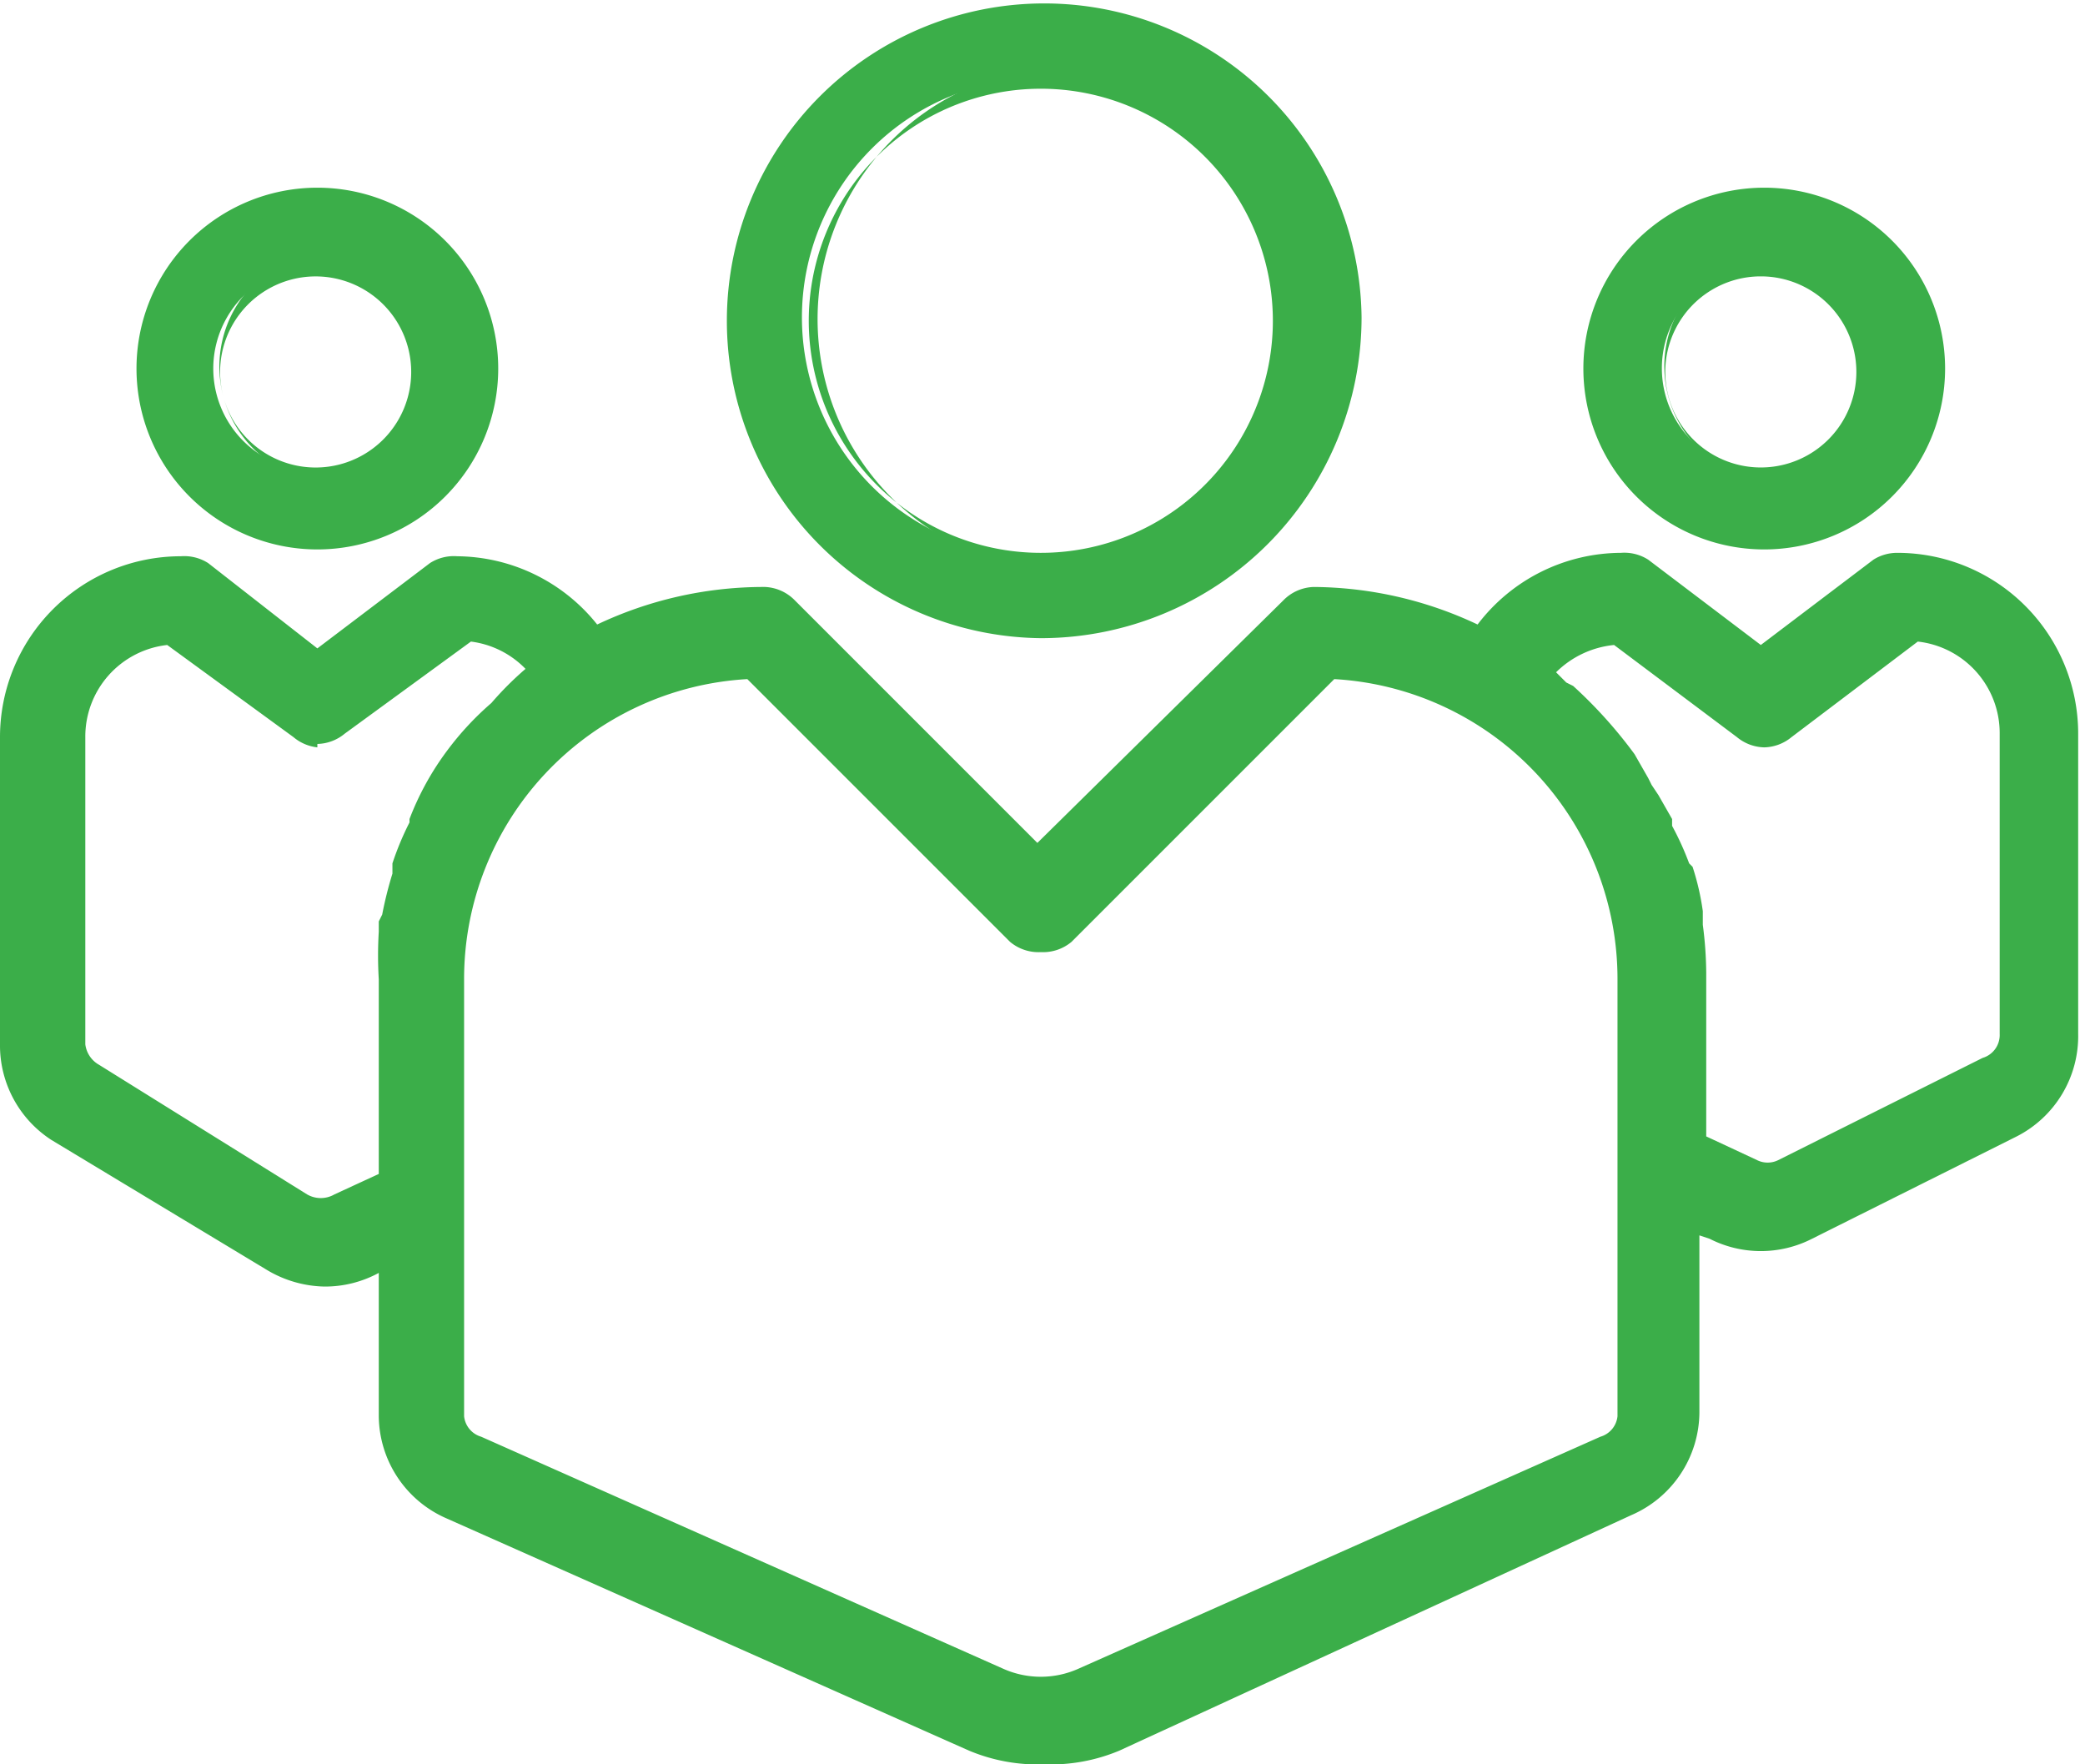<svg xmlns="http://www.w3.org/2000/svg" width="61.1" height="51.7" viewBox="0 0 61.1 51.7"><g fill="#3bae49" data-name="Group 18048"><path d="M54 46.1a9 9 0 1 0-9-9 9 9 0 0 0 9 9M54 30a7 7 0 1 1-7 7 7 7 0 0 1 7-7" data-name="Path 16180" transform="translate(-23.5 -27.7)"/><path d="M54 46.4a9.3 9.3 0 1 1 9.4-9.4 9.4 9.4 0 0 1-9.4 9.4Zm0-18.1a8.7 8.7 0 0 0 0 17.5 8.7 8.7 0 0 0 0-17.5Zm0 16.1a7.4 7.4 0 0 1 0-14.7 7.4 7.4 0 1 1 0 14.7Zm0-14.1a6.8 6.8 0 1 0 6.8 6.7 6.8 6.8 0 0 0-6.8-6.7Z" data-name="Path 16180 - Outline" transform="translate(-23.5 -27.7)"/><path d="M32.8 43.5a5 5 0 0 0 0-10 5 5 0 0 0 0 10m0-8a3 3 0 1 1-.1 0Z" data-name="Path 16181" transform="translate(-23.5 -27.7)"/><path d="M32.8 43.8a5.3 5.3 0 1 1 5.3-5.3 5.3 5.3 0 0 1-5.3 5.3Zm0-10a4.7 4.7 0 0 0 0 9.4v.3-.3a4.7 4.7 0 1 0 0-9.4Zm0 8a3.4 3.4 0 0 1-.1-6.7h.1a3.4 3.4 0 1 1 0 6.7Zm-.1-6a2.8 2.8 0 1 0 .1 0Z" data-name="Path 16181 - Outline" transform="translate(-23.5 -27.7)"/><path d="M75.2 43.5a5 5 0 0 0 0-10 5 5 0 0 0 0 10m3-5a3 3 0 1 1-3.2-3h.2a3 3 0 0 1 3 3" data-name="Path 16182" transform="translate(-23.5 -27.7)"/><path d="M75.2 43.8a5.3 5.3 0 1 1 5.3-5.3 5.3 5.3 0 0 1-5.3 5.3Zm0-10a4.7 4.7 0 0 0 0 9.4v.3-.3a4.7 4.7 0 0 0 0-9.4Zm0 8a3.4 3.4 0 0 1-.2-6.7h.2a3.4 3.4 0 1 1 0 6.7Zm-.2-6a2.8 2.8 0 1 0 .2 0Z" data-name="Path 16182 - Outline" transform="translate(-23.5 -27.7)"/><path d="M79.2 44.3a1 1 0 0 0-.6.2L75.2 47l-3.5-2.6a1 1 0 0 0-.6-.2 5 5 0 0 0-4 2.2H67a11 11 0 0 0-5-1.2 1 1 0 0 0-.6.3L54 53l-7.4-7.4a1 1 0 0 0-.7-.3 11.1 11.1 0 0 0-4.9 1.2 5 5 0 0 0-4.1-2.2 1 1 0 0 0-.6.2L32.8 47l-3.4-2.6a1 1 0 0 0-.6-.2 5 5 0 0 0-5 5v9a3 3 0 0 0 1.4 2.5l6.2 3.9a3 3 0 0 0 1.5.4 3 3 0 0 0 1.4-.3l.6-.3v4.7a3 3 0 0 0 1.8 2.7L52 78.7a5 5 0 0 0 2 .4 5 5 0 0 0 2-.4L71.4 72a3 3 0 0 0 1.7-2.7v-5.7l.7.3a3 3 0 0 0 2.7 0l6-3a3 3 0 0 0 1.7-2.7v-8.8a5 5 0 0 0-5-5m-4 17.9a1 1 0 0 1-.5-.1l-1.6-.8v-5a11 11 0 0 0 0-1.3v-.3l-.1-.2-.2-.8v-.4l-.1-.1a12.3 12.3 0 0 0-.5-1.2v-.1l-.3-.7-.3-.4v-.1a18.7 18.7 0 0 0-1.3-1.7 7.3 7.3 0 0 0-1-1l-.4-.3-.2-.2a3 3 0 0 1 2.1-1.2l3.8 2.8a1 1 0 0 0 1.2 0l3.7-2.8a3 3 0 0 1 2.8 3v8.8a1 1 0 0 1-.6 1l-6 3a1 1 0 0 1-.5.1m-39.8-9-.1.2-.1.3-.2.9v.4a11.3 11.3 0 0 0-.1 1.4v6l-1.5.6a1 1 0 0 1-1 0l-6.2-3.9a1 1 0 0 1-.5-.8v-9a3 3 0 0 1 2.8-3l3.7 2.8a1 1 0 0 0 1.2 0l3.8-2.8a3 3 0 0 1 2.1 1.2l-.2.2-.5.4-.5.5a7.9 7.9 0 0 0-1 1 8.5 8.5 0 0 0-1 1.6l-.3.7v.1l-.2.4-.2.8m1.4 3.2a9 9 0 0 1 8.7-9.1l7.8 7.7a1 1 0 0 0 1.4 0l7.8-7.7a9.1 9.1 0 0 1 8.7 9v12.9a1 1 0 0 1-.6 1l-15.4 6.7a3 3 0 0 1-2.4 0l-15.3-6.8a1 1 0 0 1-.7-1Z" data-name="Path 16183" transform="translate(-23.5 -27.7)"/><path d="M28.8 44a1.3 1.3 0 0 1 .8.2l3.2 2.5 3.3-2.5a1.3 1.3 0 0 1 .8-.2A5.3 5.3 0 0 1 41 46a11.4 11.4 0 0 1 4.8-1.1 1.3 1.3 0 0 1 1 .4l7.1 7.1 7.2-7.1a1.3 1.3 0 0 1 .9-.4 11.4 11.4 0 0 1 4.8 1.1 5.3 5.3 0 0 1 4.2-2.1 1.3 1.3 0 0 1 .8.2l3.3 2.5 3.3-2.5a1.3 1.3 0 0 1 .7-.2 5.3 5.3 0 0 1 5.3 5.3V58a3.3 3.3 0 0 1-1.8 3l-6 3a3.3 3.3 0 0 1-3 0l-.3-.1v5.2a3.3 3.3 0 0 1-2 3L56.3 79a5.2 5.2 0 0 1-2.2.4 5.2 5.2 0 0 1-2.2-.4l-15.3-6.8a3.3 3.3 0 0 1-2-3V65a3.3 3.3 0 0 1-1.6.4 3.4 3.4 0 0 1-1.7-.5L25 61.1a3.3 3.3 0 0 1-1.5-2.8v-9a5.3 5.3 0 0 1 5.3-5.3Zm12 2.6a4.7 4.7 0 0 0-4-2 .7.7 0 0 0-.4.1l-3.6 2.7-3.6-2.7a.7.7 0 0 0-.4-.1 4.7 4.7 0 0 0-4.7 4.7v9a2.7 2.7 0 0 0 1.2 2.3l6.2 3.8a2.8 2.8 0 0 0 1.4.4 2.7 2.7 0 0 0 1.2-.3l1-.5v5.2a2.7 2.7 0 0 0 1.7 2.4L52 78.4a4.6 4.6 0 0 0 1.9.4 4.6 4.6 0 0 0 1.9-.4l15.3-6.8a2.7 2.7 0 0 0 1.6-2.4V63l1.2.6a2.7 2.7 0 0 0 2.4 0l6-3A2.7 2.7 0 0 0 84 58v-8.8a4.7 4.7 0 0 0-4.7-4.7.7.7 0 0 0-.4.1l-3.6 2.7-3.6-2.7a.7.7 0 0 0-.5-.1 4.7 4.7 0 0 0-3.8 2l-.2.3-.2-.2a10.8 10.8 0 0 0-4.8-1.1.7.7 0 0 0-.5.2L54 53.4l-7.6-7.6a.7.7 0 0 0-.5-.2 10.8 10.8 0 0 0-4.7 1.1l-.3.2Zm38.7-.7a3.3 3.3 0 0 1 3 3.4v8.8a1.3 1.3 0 0 1-.7 1.2l-6 3a1.3 1.3 0 0 1-1.2 0l-1.8-.8v-5.1a10.7 10.7 0 0 0 0-1.4v-.2l-.1-.2-.2-.9v-.3l-.1-.2-.3-.7-.1-.4-.1-.1-.3-.7-.2-.3v-.2a15.4 15.4 0 0 0-1.3-1.6l-.4-.4-.5-.5-.2-.1-.3-.3-.2-.2-.2-.1.2-.3a3.4 3.4 0 0 1 2.3-1.3h.1l3.9 2.8a.7.7 0 0 0 .8 0Zm-4.3 3.7a1.3 1.3 0 0 1-.8-.3l-3.6-2.7a2.8 2.8 0 0 0-1.7.8l.3.3.2.1a13.5 13.5 0 0 1 1.8 2l.4.7.1.2.2.3.4.7v.2A8.6 8.6 0 0 1 73 53l.1.1a7.4 7.4 0 0 1 .3 1.3v.4a11.2 11.2 0 0 1 .1 1.4v4.8l1.5.7a.7.7 0 0 0 .6 0l6-3a.7.7 0 0 0 .5-.7v-8.8a2.7 2.7 0 0 0-2.4-2.7L76 49.3a1.3 1.3 0 0 1-.8.3ZM28.6 46l3.8 2.8a.7.7 0 0 0 .8 0l3.9-2.8h.1a3.3 3.3 0 0 1 2.3 1.3l.2.2-.4.4a7.5 7.5 0 0 0-1.9 1.9 8.6 8.6 0 0 0-.7 1l-.3.5a9 9 0 0 0-.3.7v.1l-.2.4-.3.7v.3l-.1.2-.2.9v.4a11 11 0 0 0-.1 1.4v6l-1.7.9a1.4 1.4 0 0 1-1.3 0l-6.1-3.9a1.4 1.4 0 0 1-.7-1.1v-9a3.3 3.3 0 0 1 3-3.3Zm4.2 3.6a1.3 1.3 0 0 1-.7-.3l-3.7-2.7a2.7 2.7 0 0 0-2.4 2.7v9a.8.8 0 0 0 .4.6l6.1 3.8a.8.8 0 0 0 .8 0l1.3-.6v-5.7a11.6 11.6 0 0 1 0-1.4v-.3l.1-.2a11.2 11.2 0 0 1 .3-1.2V53a8.5 8.5 0 0 1 .5-1.2v-.1a8.3 8.3 0 0 1 1.1-2 8.7 8.7 0 0 1 1.3-1.4 9.4 9.4 0 0 1 1-1 2.7 2.7 0 0 0-1.6-.8l-3.7 2.7a1.3 1.3 0 0 1-.8.3Zm29.6-2.7h.1a9.4 9.4 0 0 1 9 9.5v12.8a1.3 1.3 0 0 1-.8 1.2l-15.3 6.8a3.3 3.3 0 0 1-2.8 0l-15.3-6.8a1.3 1.3 0 0 1-.8-1.2V56.4a9.4 9.4 0 0 1 9-9.4h.2l7.8 7.8a.7.7 0 0 0 1 0ZM54 55.6a1.3 1.3 0 0 1-.9-.3l-7.7-7.7a8.8 8.8 0 0 0-8.3 8.8v12.8a.7.7 0 0 0 .5.6l15.3 6.8a2.7 2.7 0 0 0 2.2 0l15.3-6.8a.7.7 0 0 0 .5-.6V56.4a8.8 8.8 0 0 0-8.3-8.8l-7.7 7.7a1.3 1.3 0 0 1-.9.3Z" data-name="Path 16183 - Outline" transform="translate(-23.5 -27.7)"/></g></svg>